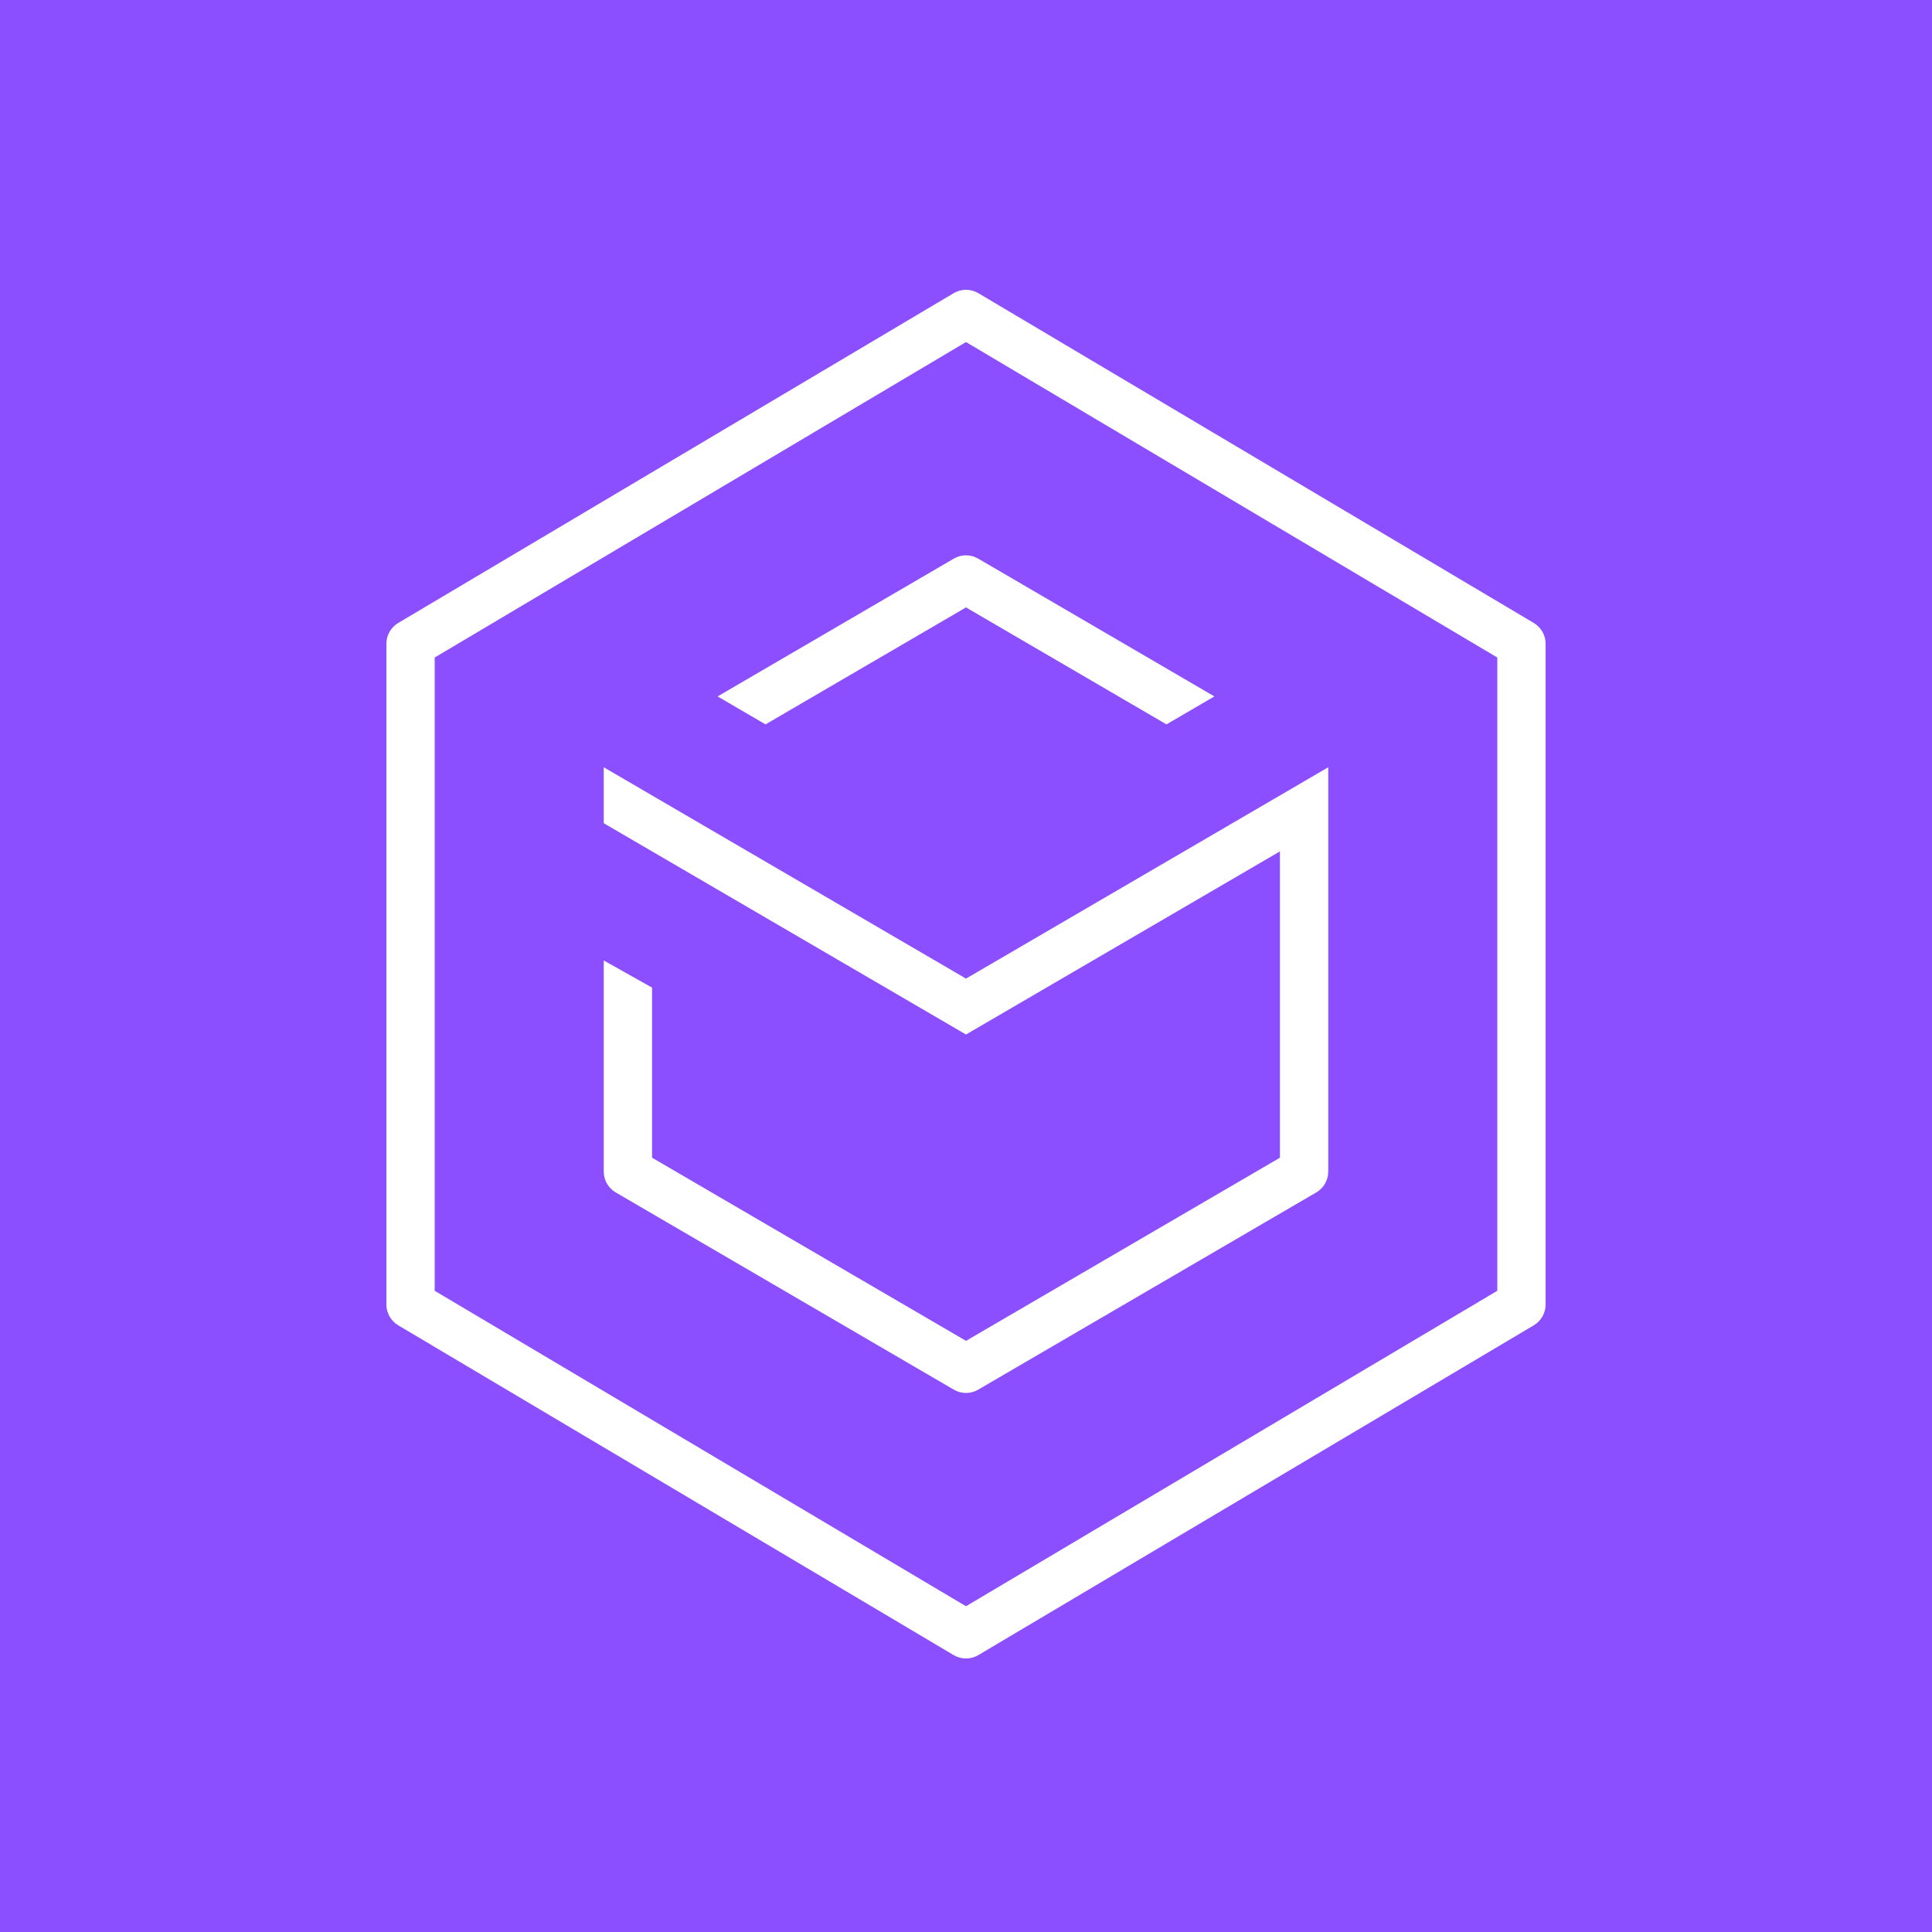 <svg width="80" height="80" viewBox="0 0 80 80" fill="none" xmlns="http://www.w3.org/2000/svg">
<rect width="80" height="80" fill="#8C4FFF"/>
<path fill-rule="evenodd" clip-rule="evenodd" d="M40 14.163L18 27.226V53.449L40 66.511L62 53.449V27.226L40 14.163ZM64 26.656C64 26.303 63.814 25.977 63.511 25.796L40.511 12.14C40.196 11.953 39.804 11.953 39.489 12.14L16.489 25.796C16.186 25.977 16 26.303 16 26.656V54.018C16 54.371 16.186 54.697 16.489 54.878L39.489 68.534C39.804 68.721 40.196 68.721 40.511 68.534L63.511 54.878C63.814 54.697 64 54.371 64 54.018V26.656Z" fill="white"/>
<path fill-rule="evenodd" clip-rule="evenodd" d="M40 40.522L55 31.771L55 48.513C55 48.868 54.811 49.197 54.504 49.376L40.504 57.543C40.192 57.725 39.807 57.725 39.496 57.543L25.496 49.376C25.189 49.197 25 48.868 25 48.513V39.771L27 40.895V47.938L40 55.522L53 47.938V35.254L40 42.837L25 34.087L25 31.771L40 40.522ZM31.699 29.995L40 25.152L48.301 29.995L50.285 28.837L40.504 23.131C40.192 22.949 39.807 22.949 39.496 23.131L29.714 28.837L31.699 29.995Z" fill="white"/>
</svg>
